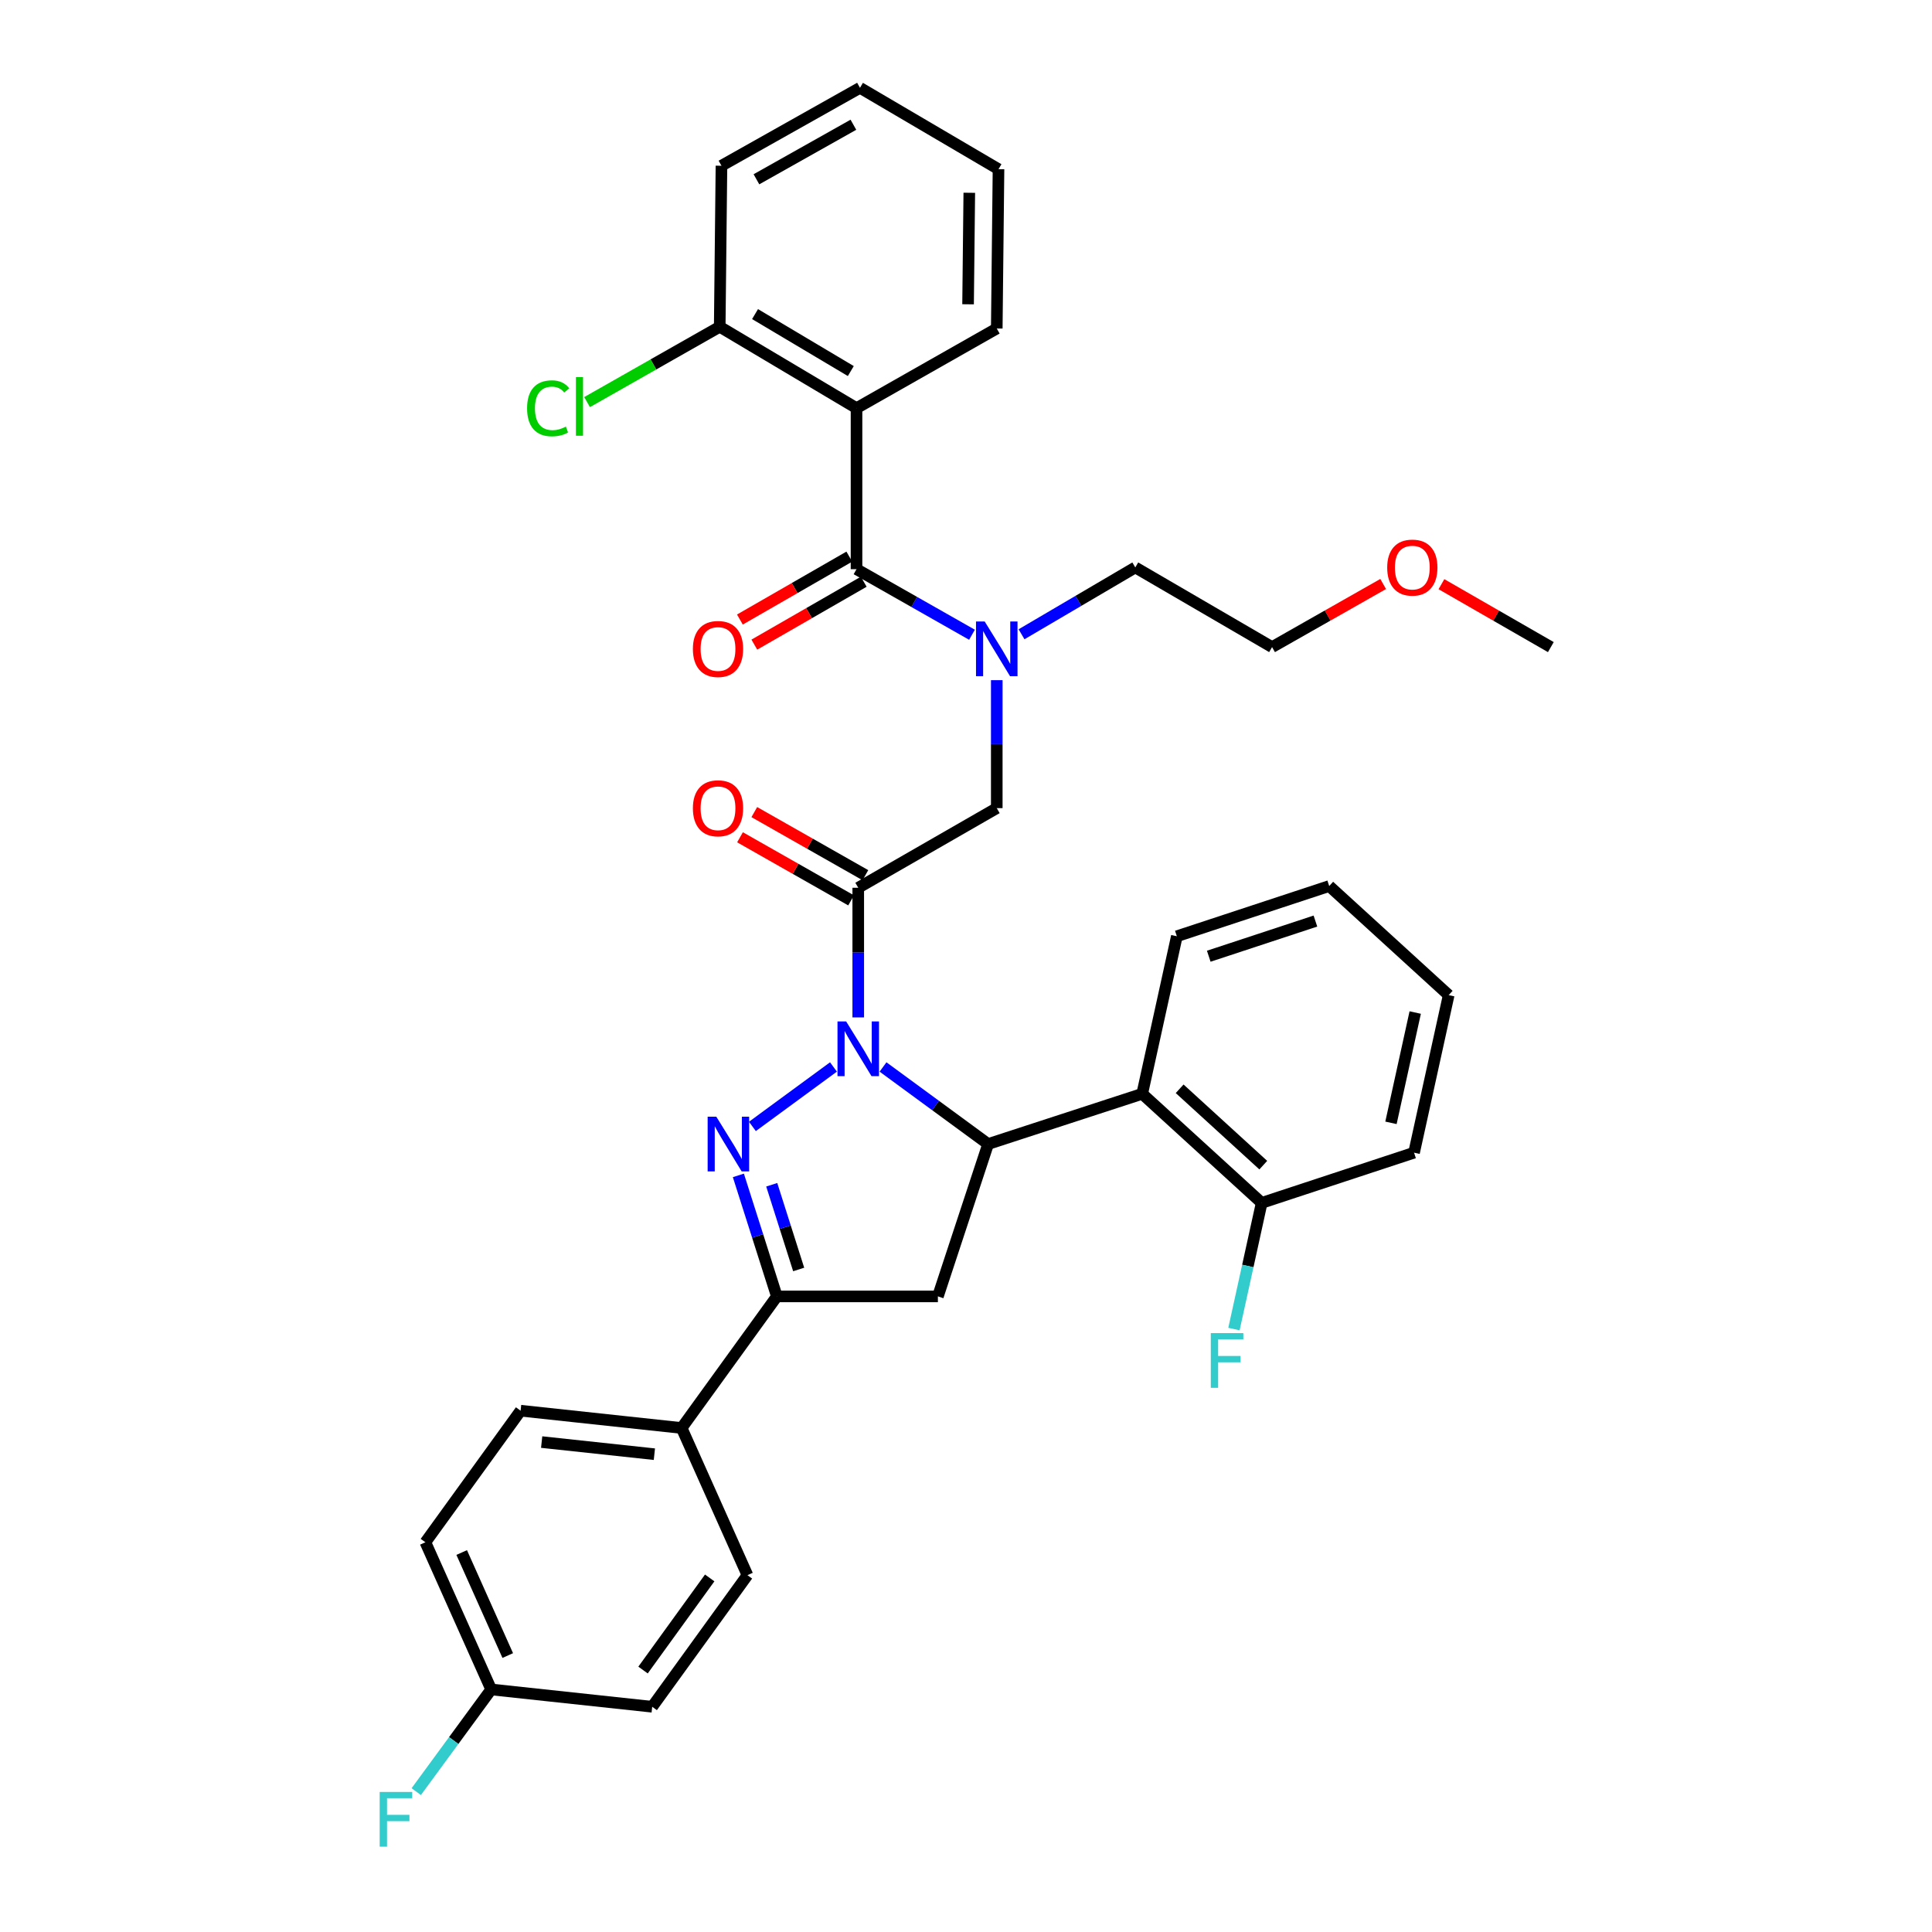 <?xml version='1.0' encoding='iso-8859-1'?>
<svg version='1.1' baseProfile='full'
              xmlns='http://www.w3.org/2000/svg'
                      xmlns:rdkit='http://www.rdkit.org/xml'
                      xmlns:xlink='http://www.w3.org/1999/xlink'
                  xml:space='preserve'
width='1000px' height='1000px' viewBox='0 0 1000 1000'>
<!-- END OF HEADER -->
<rect style='opacity:1.0;fill:#FFFFFF;stroke:none' width='1000' height='1000' x='0' y='0'> </rect>
<path class='bond-0' d='M 528.744,328.298 L 558.184,311.002' style='fill:none;fill-rule:evenodd;stroke:#0000FF;stroke-width:6px;stroke-linecap:butt;stroke-linejoin:miter;stroke-opacity:1' />
<path class='bond-0' d='M 558.184,311.002 L 587.623,293.706' style='fill:none;fill-rule:evenodd;stroke:#000000;stroke-width:6px;stroke-linecap:butt;stroke-linejoin:miter;stroke-opacity:1' />
<path class='bond-1' d='M 515.925,352.051 L 515.925,385.168' style='fill:none;fill-rule:evenodd;stroke:#0000FF;stroke-width:6px;stroke-linecap:butt;stroke-linejoin:miter;stroke-opacity:1' />
<path class='bond-1' d='M 515.925,385.168 L 515.925,418.286' style='fill:none;fill-rule:evenodd;stroke:#000000;stroke-width:6px;stroke-linecap:butt;stroke-linejoin:miter;stroke-opacity:1' />
<path class='bond-2' d='M 503.098,328.545 L 473.217,311.575' style='fill:none;fill-rule:evenodd;stroke:#0000FF;stroke-width:6px;stroke-linecap:butt;stroke-linejoin:miter;stroke-opacity:1' />
<path class='bond-2' d='M 473.217,311.575 L 443.335,294.606' style='fill:none;fill-rule:evenodd;stroke:#000000;stroke-width:6px;stroke-linecap:butt;stroke-linejoin:miter;stroke-opacity:1' />
<path class='bond-3' d='M 443.335,211.258 L 372.527,169.135' style='fill:none;fill-rule:evenodd;stroke:#000000;stroke-width:6px;stroke-linecap:butt;stroke-linejoin:miter;stroke-opacity:1' />
<path class='bond-3' d='M 440.377,192.059 L 390.811,162.573' style='fill:none;fill-rule:evenodd;stroke:#000000;stroke-width:6px;stroke-linecap:butt;stroke-linejoin:miter;stroke-opacity:1' />
<path class='bond-4' d='M 443.335,211.258 L 515.925,170.034' style='fill:none;fill-rule:evenodd;stroke:#000000;stroke-width:6px;stroke-linecap:butt;stroke-linejoin:miter;stroke-opacity:1' />
<path class='bond-5' d='M 443.335,211.258 L 443.335,294.606' style='fill:none;fill-rule:evenodd;stroke:#000000;stroke-width:6px;stroke-linecap:butt;stroke-linejoin:miter;stroke-opacity:1' />
<path class='bond-6' d='M 447.927,452.994 L 419.175,436.666' style='fill:none;fill-rule:evenodd;stroke:#000000;stroke-width:6px;stroke-linecap:butt;stroke-linejoin:miter;stroke-opacity:1' />
<path class='bond-6' d='M 419.175,436.666 L 390.424,420.338' style='fill:none;fill-rule:evenodd;stroke:#FF0000;stroke-width:6px;stroke-linecap:butt;stroke-linejoin:miter;stroke-opacity:1' />
<path class='bond-6' d='M 440.525,466.026 L 411.774,449.698' style='fill:none;fill-rule:evenodd;stroke:#000000;stroke-width:6px;stroke-linecap:butt;stroke-linejoin:miter;stroke-opacity:1' />
<path class='bond-6' d='M 411.774,449.698 L 383.023,433.37' style='fill:none;fill-rule:evenodd;stroke:#FF0000;stroke-width:6px;stroke-linecap:butt;stroke-linejoin:miter;stroke-opacity:1' />
<path class='bond-7' d='M 444.226,459.51 L 515.925,418.286' style='fill:none;fill-rule:evenodd;stroke:#000000;stroke-width:6px;stroke-linecap:butt;stroke-linejoin:miter;stroke-opacity:1' />
<path class='bond-8' d='M 444.226,459.51 L 444.226,493.062' style='fill:none;fill-rule:evenodd;stroke:#000000;stroke-width:6px;stroke-linecap:butt;stroke-linejoin:miter;stroke-opacity:1' />
<path class='bond-8' d='M 444.226,493.062 L 444.226,526.614' style='fill:none;fill-rule:evenodd;stroke:#0000FF;stroke-width:6px;stroke-linecap:butt;stroke-linejoin:miter;stroke-opacity:1' />
<path class='bond-9' d='M 439.6,288.109 L 411.284,304.389' style='fill:none;fill-rule:evenodd;stroke:#000000;stroke-width:6px;stroke-linecap:butt;stroke-linejoin:miter;stroke-opacity:1' />
<path class='bond-9' d='M 411.284,304.389 L 382.969,320.67' style='fill:none;fill-rule:evenodd;stroke:#FF0000;stroke-width:6px;stroke-linecap:butt;stroke-linejoin:miter;stroke-opacity:1' />
<path class='bond-9' d='M 447.07,301.102 L 418.755,317.382' style='fill:none;fill-rule:evenodd;stroke:#000000;stroke-width:6px;stroke-linecap:butt;stroke-linejoin:miter;stroke-opacity:1' />
<path class='bond-9' d='M 418.755,317.382 L 390.439,333.663' style='fill:none;fill-rule:evenodd;stroke:#FF0000;stroke-width:6px;stroke-linecap:butt;stroke-linejoin:miter;stroke-opacity:1' />
<path class='bond-10' d='M 372.527,169.135 L 338.196,188.632' style='fill:none;fill-rule:evenodd;stroke:#000000;stroke-width:6px;stroke-linecap:butt;stroke-linejoin:miter;stroke-opacity:1' />
<path class='bond-10' d='M 338.196,188.632 L 303.865,208.129' style='fill:none;fill-rule:evenodd;stroke:#00CC00;stroke-width:6px;stroke-linecap:butt;stroke-linejoin:miter;stroke-opacity:1' />
<path class='bond-11' d='M 372.527,169.135 L 373.427,85.788' style='fill:none;fill-rule:evenodd;stroke:#000000;stroke-width:6px;stroke-linecap:butt;stroke-linejoin:miter;stroke-opacity:1' />
<path class='bond-12' d='M 715.925,302.276 L 687.174,318.607' style='fill:none;fill-rule:evenodd;stroke:#FF0000;stroke-width:6px;stroke-linecap:butt;stroke-linejoin:miter;stroke-opacity:1' />
<path class='bond-12' d='M 687.174,318.607 L 658.423,334.939' style='fill:none;fill-rule:evenodd;stroke:#000000;stroke-width:6px;stroke-linecap:butt;stroke-linejoin:miter;stroke-opacity:1' />
<path class='bond-13' d='M 746.08,302.371 L 774.396,318.655' style='fill:none;fill-rule:evenodd;stroke:#FF0000;stroke-width:6px;stroke-linecap:butt;stroke-linejoin:miter;stroke-opacity:1' />
<path class='bond-13' d='M 774.396,318.655 L 802.711,334.939' style='fill:none;fill-rule:evenodd;stroke:#000000;stroke-width:6px;stroke-linecap:butt;stroke-linejoin:miter;stroke-opacity:1' />
<path class='bond-14' d='M 587.623,293.706 L 658.423,334.939' style='fill:none;fill-rule:evenodd;stroke:#000000;stroke-width:6px;stroke-linecap:butt;stroke-linejoin:miter;stroke-opacity:1' />
<path class='bond-15' d='M 457.05,552.261 L 484.248,572.205' style='fill:none;fill-rule:evenodd;stroke:#0000FF;stroke-width:6px;stroke-linecap:butt;stroke-linejoin:miter;stroke-opacity:1' />
<path class='bond-15' d='M 484.248,572.205 L 511.445,592.15' style='fill:none;fill-rule:evenodd;stroke:#000000;stroke-width:6px;stroke-linecap:butt;stroke-linejoin:miter;stroke-opacity:1' />
<path class='bond-16' d='M 431.402,552.262 L 389.442,583.036' style='fill:none;fill-rule:evenodd;stroke:#0000FF;stroke-width:6px;stroke-linecap:butt;stroke-linejoin:miter;stroke-opacity:1' />
<path class='bond-17' d='M 402.103,671.017 L 352.811,739.127' style='fill:none;fill-rule:evenodd;stroke:#000000;stroke-width:6px;stroke-linecap:butt;stroke-linejoin:miter;stroke-opacity:1' />
<path class='bond-18' d='M 402.103,671.017 L 485.45,671.017' style='fill:none;fill-rule:evenodd;stroke:#000000;stroke-width:6px;stroke-linecap:butt;stroke-linejoin:miter;stroke-opacity:1' />
<path class='bond-19' d='M 402.103,671.017 L 392.14,639.698' style='fill:none;fill-rule:evenodd;stroke:#000000;stroke-width:6px;stroke-linecap:butt;stroke-linejoin:miter;stroke-opacity:1' />
<path class='bond-19' d='M 392.14,639.698 L 382.178,608.379' style='fill:none;fill-rule:evenodd;stroke:#0000FF;stroke-width:6px;stroke-linecap:butt;stroke-linejoin:miter;stroke-opacity:1' />
<path class='bond-19' d='M 413.396,657.078 L 406.423,635.155' style='fill:none;fill-rule:evenodd;stroke:#000000;stroke-width:6px;stroke-linecap:butt;stroke-linejoin:miter;stroke-opacity:1' />
<path class='bond-19' d='M 406.423,635.155 L 399.449,613.231' style='fill:none;fill-rule:evenodd;stroke:#0000FF;stroke-width:6px;stroke-linecap:butt;stroke-linejoin:miter;stroke-opacity:1' />
<path class='bond-20' d='M 485.45,671.017 L 511.445,592.15' style='fill:none;fill-rule:evenodd;stroke:#000000;stroke-width:6px;stroke-linecap:butt;stroke-linejoin:miter;stroke-opacity:1' />
<path class='bond-21' d='M 511.445,592.15 L 591.204,566.154' style='fill:none;fill-rule:evenodd;stroke:#000000;stroke-width:6px;stroke-linecap:butt;stroke-linejoin:miter;stroke-opacity:1' />
<path class='bond-22' d='M 352.811,739.127 L 269.463,730.168' style='fill:none;fill-rule:evenodd;stroke:#000000;stroke-width:6px;stroke-linecap:butt;stroke-linejoin:miter;stroke-opacity:1' />
<path class='bond-22' d='M 338.707,752.685 L 280.364,746.414' style='fill:none;fill-rule:evenodd;stroke:#000000;stroke-width:6px;stroke-linecap:butt;stroke-linejoin:miter;stroke-opacity:1' />
<path class='bond-23' d='M 352.811,739.127 L 386.874,815.305' style='fill:none;fill-rule:evenodd;stroke:#000000;stroke-width:6px;stroke-linecap:butt;stroke-linejoin:miter;stroke-opacity:1' />
<path class='bond-24' d='M 269.463,730.168 L 220.179,798.278' style='fill:none;fill-rule:evenodd;stroke:#000000;stroke-width:6px;stroke-linecap:butt;stroke-linejoin:miter;stroke-opacity:1' />
<path class='bond-25' d='M 731.912,596.629 L 749.838,515.072' style='fill:none;fill-rule:evenodd;stroke:#000000;stroke-width:6px;stroke-linecap:butt;stroke-linejoin:miter;stroke-opacity:1' />
<path class='bond-25' d='M 719.963,581.178 L 732.511,524.088' style='fill:none;fill-rule:evenodd;stroke:#000000;stroke-width:6px;stroke-linecap:butt;stroke-linejoin:miter;stroke-opacity:1' />
<path class='bond-26' d='M 731.912,596.629 L 653.044,622.616' style='fill:none;fill-rule:evenodd;stroke:#000000;stroke-width:6px;stroke-linecap:butt;stroke-linejoin:miter;stroke-opacity:1' />
<path class='bond-27' d='M 749.838,515.072 L 687.998,458.611' style='fill:none;fill-rule:evenodd;stroke:#000000;stroke-width:6px;stroke-linecap:butt;stroke-linejoin:miter;stroke-opacity:1' />
<path class='bond-28' d='M 687.998,458.611 L 609.131,484.606' style='fill:none;fill-rule:evenodd;stroke:#000000;stroke-width:6px;stroke-linecap:butt;stroke-linejoin:miter;stroke-opacity:1' />
<path class='bond-28' d='M 680.86,476.744 L 625.652,494.941' style='fill:none;fill-rule:evenodd;stroke:#000000;stroke-width:6px;stroke-linecap:butt;stroke-linejoin:miter;stroke-opacity:1' />
<path class='bond-29' d='M 609.131,484.606 L 591.204,566.154' style='fill:none;fill-rule:evenodd;stroke:#000000;stroke-width:6px;stroke-linecap:butt;stroke-linejoin:miter;stroke-opacity:1' />
<path class='bond-30' d='M 591.204,566.154 L 653.044,622.616' style='fill:none;fill-rule:evenodd;stroke:#000000;stroke-width:6px;stroke-linecap:butt;stroke-linejoin:miter;stroke-opacity:1' />
<path class='bond-30' d='M 610.585,563.555 L 653.873,603.078' style='fill:none;fill-rule:evenodd;stroke:#000000;stroke-width:6px;stroke-linecap:butt;stroke-linejoin:miter;stroke-opacity:1' />
<path class='bond-31' d='M 653.044,622.616 L 645.87,655.271' style='fill:none;fill-rule:evenodd;stroke:#000000;stroke-width:6px;stroke-linecap:butt;stroke-linejoin:miter;stroke-opacity:1' />
<path class='bond-31' d='M 645.87,655.271 L 638.695,687.925' style='fill:none;fill-rule:evenodd;stroke:#33CCCC;stroke-width:6px;stroke-linecap:butt;stroke-linejoin:miter;stroke-opacity:1' />
<path class='bond-32' d='M 386.874,815.305 L 337.582,883.415' style='fill:none;fill-rule:evenodd;stroke:#000000;stroke-width:6px;stroke-linecap:butt;stroke-linejoin:miter;stroke-opacity:1' />
<path class='bond-32' d='M 367.339,816.735 L 332.834,864.412' style='fill:none;fill-rule:evenodd;stroke:#000000;stroke-width:6px;stroke-linecap:butt;stroke-linejoin:miter;stroke-opacity:1' />
<path class='bond-33' d='M 254.234,874.456 L 337.582,883.415' style='fill:none;fill-rule:evenodd;stroke:#000000;stroke-width:6px;stroke-linecap:butt;stroke-linejoin:miter;stroke-opacity:1' />
<path class='bond-34' d='M 254.234,874.456 L 234.84,900.904' style='fill:none;fill-rule:evenodd;stroke:#000000;stroke-width:6px;stroke-linecap:butt;stroke-linejoin:miter;stroke-opacity:1' />
<path class='bond-34' d='M 234.84,900.904 L 215.446,927.351' style='fill:none;fill-rule:evenodd;stroke:#33CCCC;stroke-width:6px;stroke-linecap:butt;stroke-linejoin:miter;stroke-opacity:1' />
<path class='bond-35' d='M 254.234,874.456 L 220.179,798.278' style='fill:none;fill-rule:evenodd;stroke:#000000;stroke-width:6px;stroke-linecap:butt;stroke-linejoin:miter;stroke-opacity:1' />
<path class='bond-35' d='M 262.809,856.913 L 238.97,803.588' style='fill:none;fill-rule:evenodd;stroke:#000000;stroke-width:6px;stroke-linecap:butt;stroke-linejoin:miter;stroke-opacity:1' />
<path class='bond-36' d='M 515.925,170.034 L 516.824,87.578' style='fill:none;fill-rule:evenodd;stroke:#000000;stroke-width:6px;stroke-linecap:butt;stroke-linejoin:miter;stroke-opacity:1' />
<path class='bond-36' d='M 501.073,157.502 L 501.703,99.783' style='fill:none;fill-rule:evenodd;stroke:#000000;stroke-width:6px;stroke-linecap:butt;stroke-linejoin:miter;stroke-opacity:1' />
<path class='bond-37' d='M 373.427,85.788 L 445.125,45.455' style='fill:none;fill-rule:evenodd;stroke:#000000;stroke-width:6px;stroke-linecap:butt;stroke-linejoin:miter;stroke-opacity:1' />
<path class='bond-37' d='M 391.53,92.8 L 441.719,64.567' style='fill:none;fill-rule:evenodd;stroke:#000000;stroke-width:6px;stroke-linecap:butt;stroke-linejoin:miter;stroke-opacity:1' />
<path class='bond-38' d='M 516.824,87.578 L 445.125,45.455' style='fill:none;fill-rule:evenodd;stroke:#000000;stroke-width:6px;stroke-linecap:butt;stroke-linejoin:miter;stroke-opacity:1' />
<path  class='atom-0' d='M 509.665 321.67
L 518.945 336.67
Q 519.865 338.15, 521.345 340.83
Q 522.825 343.51, 522.905 343.67
L 522.905 321.67
L 526.665 321.67
L 526.665 349.99
L 522.785 349.99
L 512.825 333.59
Q 511.665 331.67, 510.425 329.47
Q 509.225 327.27, 508.865 326.59
L 508.865 349.99
L 505.185 349.99
L 505.185 321.67
L 509.665 321.67
' fill='#0000FF'/>
<path  class='atom-3' d='M 358.637 418.366
Q 358.637 411.566, 361.997 407.766
Q 365.357 403.966, 371.637 403.966
Q 377.917 403.966, 381.277 407.766
Q 384.637 411.566, 384.637 418.366
Q 384.637 425.246, 381.237 429.166
Q 377.837 433.046, 371.637 433.046
Q 365.397 433.046, 361.997 429.166
Q 358.637 425.286, 358.637 418.366
M 371.637 429.846
Q 375.957 429.846, 378.277 426.966
Q 380.637 424.046, 380.637 418.366
Q 380.637 412.806, 378.277 410.006
Q 375.957 407.166, 371.637 407.166
Q 367.317 407.166, 364.957 409.966
Q 362.637 412.766, 362.637 418.366
Q 362.637 424.086, 364.957 426.966
Q 367.317 429.846, 371.637 429.846
' fill='#FF0000'/>
<path  class='atom-6' d='M 358.637 335.91
Q 358.637 329.11, 361.997 325.31
Q 365.357 321.51, 371.637 321.51
Q 377.917 321.51, 381.277 325.31
Q 384.637 329.11, 384.637 335.91
Q 384.637 342.79, 381.237 346.71
Q 377.837 350.59, 371.637 350.59
Q 365.397 350.59, 361.997 346.71
Q 358.637 342.83, 358.637 335.91
M 371.637 347.39
Q 375.957 347.39, 378.277 344.51
Q 380.637 341.59, 380.637 335.91
Q 380.637 330.35, 378.277 327.55
Q 375.957 324.71, 371.637 324.71
Q 367.317 324.71, 364.957 327.51
Q 362.637 330.31, 362.637 335.91
Q 362.637 341.63, 364.957 344.51
Q 367.317 347.39, 371.637 347.39
' fill='#FF0000'/>
<path  class='atom-8' d='M 272.818 211.339
Q 272.818 204.299, 276.098 200.619
Q 279.418 196.899, 285.698 196.899
Q 291.538 196.899, 294.658 201.019
L 292.018 203.179
Q 289.738 200.179, 285.698 200.179
Q 281.418 200.179, 279.138 203.059
Q 276.898 205.899, 276.898 211.339
Q 276.898 216.939, 279.218 219.819
Q 281.578 222.699, 286.138 222.699
Q 289.258 222.699, 292.898 220.819
L 294.018 223.819
Q 292.538 224.779, 290.298 225.339
Q 288.058 225.899, 285.578 225.899
Q 279.418 225.899, 276.098 222.139
Q 272.818 218.379, 272.818 211.339
' fill='#00CC00'/>
<path  class='atom-8' d='M 298.098 195.179
L 301.778 195.179
L 301.778 225.539
L 298.098 225.539
L 298.098 195.179
' fill='#00CC00'/>
<path  class='atom-9' d='M 718.012 293.786
Q 718.012 286.986, 721.372 283.186
Q 724.732 279.386, 731.012 279.386
Q 737.292 279.386, 740.652 283.186
Q 744.012 286.986, 744.012 293.786
Q 744.012 300.666, 740.612 304.586
Q 737.212 308.466, 731.012 308.466
Q 724.772 308.466, 721.372 304.586
Q 718.012 300.706, 718.012 293.786
M 731.012 305.266
Q 735.332 305.266, 737.652 302.386
Q 740.012 299.466, 740.012 293.786
Q 740.012 288.226, 737.652 285.426
Q 735.332 282.586, 731.012 282.586
Q 726.692 282.586, 724.332 285.386
Q 722.012 288.186, 722.012 293.786
Q 722.012 299.506, 724.332 302.386
Q 726.692 305.266, 731.012 305.266
' fill='#FF0000'/>
<path  class='atom-11' d='M 437.966 528.697
L 447.246 543.697
Q 448.166 545.177, 449.646 547.857
Q 451.126 550.537, 451.206 550.697
L 451.206 528.697
L 454.966 528.697
L 454.966 557.017
L 451.086 557.017
L 441.126 540.617
Q 439.966 538.697, 438.726 536.497
Q 437.526 534.297, 437.166 533.617
L 437.166 557.017
L 433.486 557.017
L 433.486 528.697
L 437.966 528.697
' fill='#0000FF'/>
<path  class='atom-15' d='M 370.755 577.99
L 380.035 592.99
Q 380.955 594.47, 382.435 597.15
Q 383.915 599.83, 383.995 599.99
L 383.995 577.99
L 387.755 577.99
L 387.755 606.31
L 383.875 606.31
L 373.915 589.91
Q 372.755 587.99, 371.515 585.79
Q 370.315 583.59, 369.955 582.91
L 369.955 606.31
L 366.275 606.31
L 366.275 577.99
L 370.755 577.99
' fill='#0000FF'/>
<path  class='atom-24' d='M 626.706 690.013
L 643.546 690.013
L 643.546 693.253
L 630.506 693.253
L 630.506 701.853
L 642.106 701.853
L 642.106 705.133
L 630.506 705.133
L 630.506 718.333
L 626.706 718.333
L 626.706 690.013
' fill='#33CCCC'/>
<path  class='atom-29' d='M 196.522 927.515
L 213.362 927.515
L 213.362 930.755
L 200.322 930.755
L 200.322 939.355
L 211.922 939.355
L 211.922 942.635
L 200.322 942.635
L 200.322 955.835
L 196.522 955.835
L 196.522 927.515
' fill='#33CCCC'/>
</svg>

